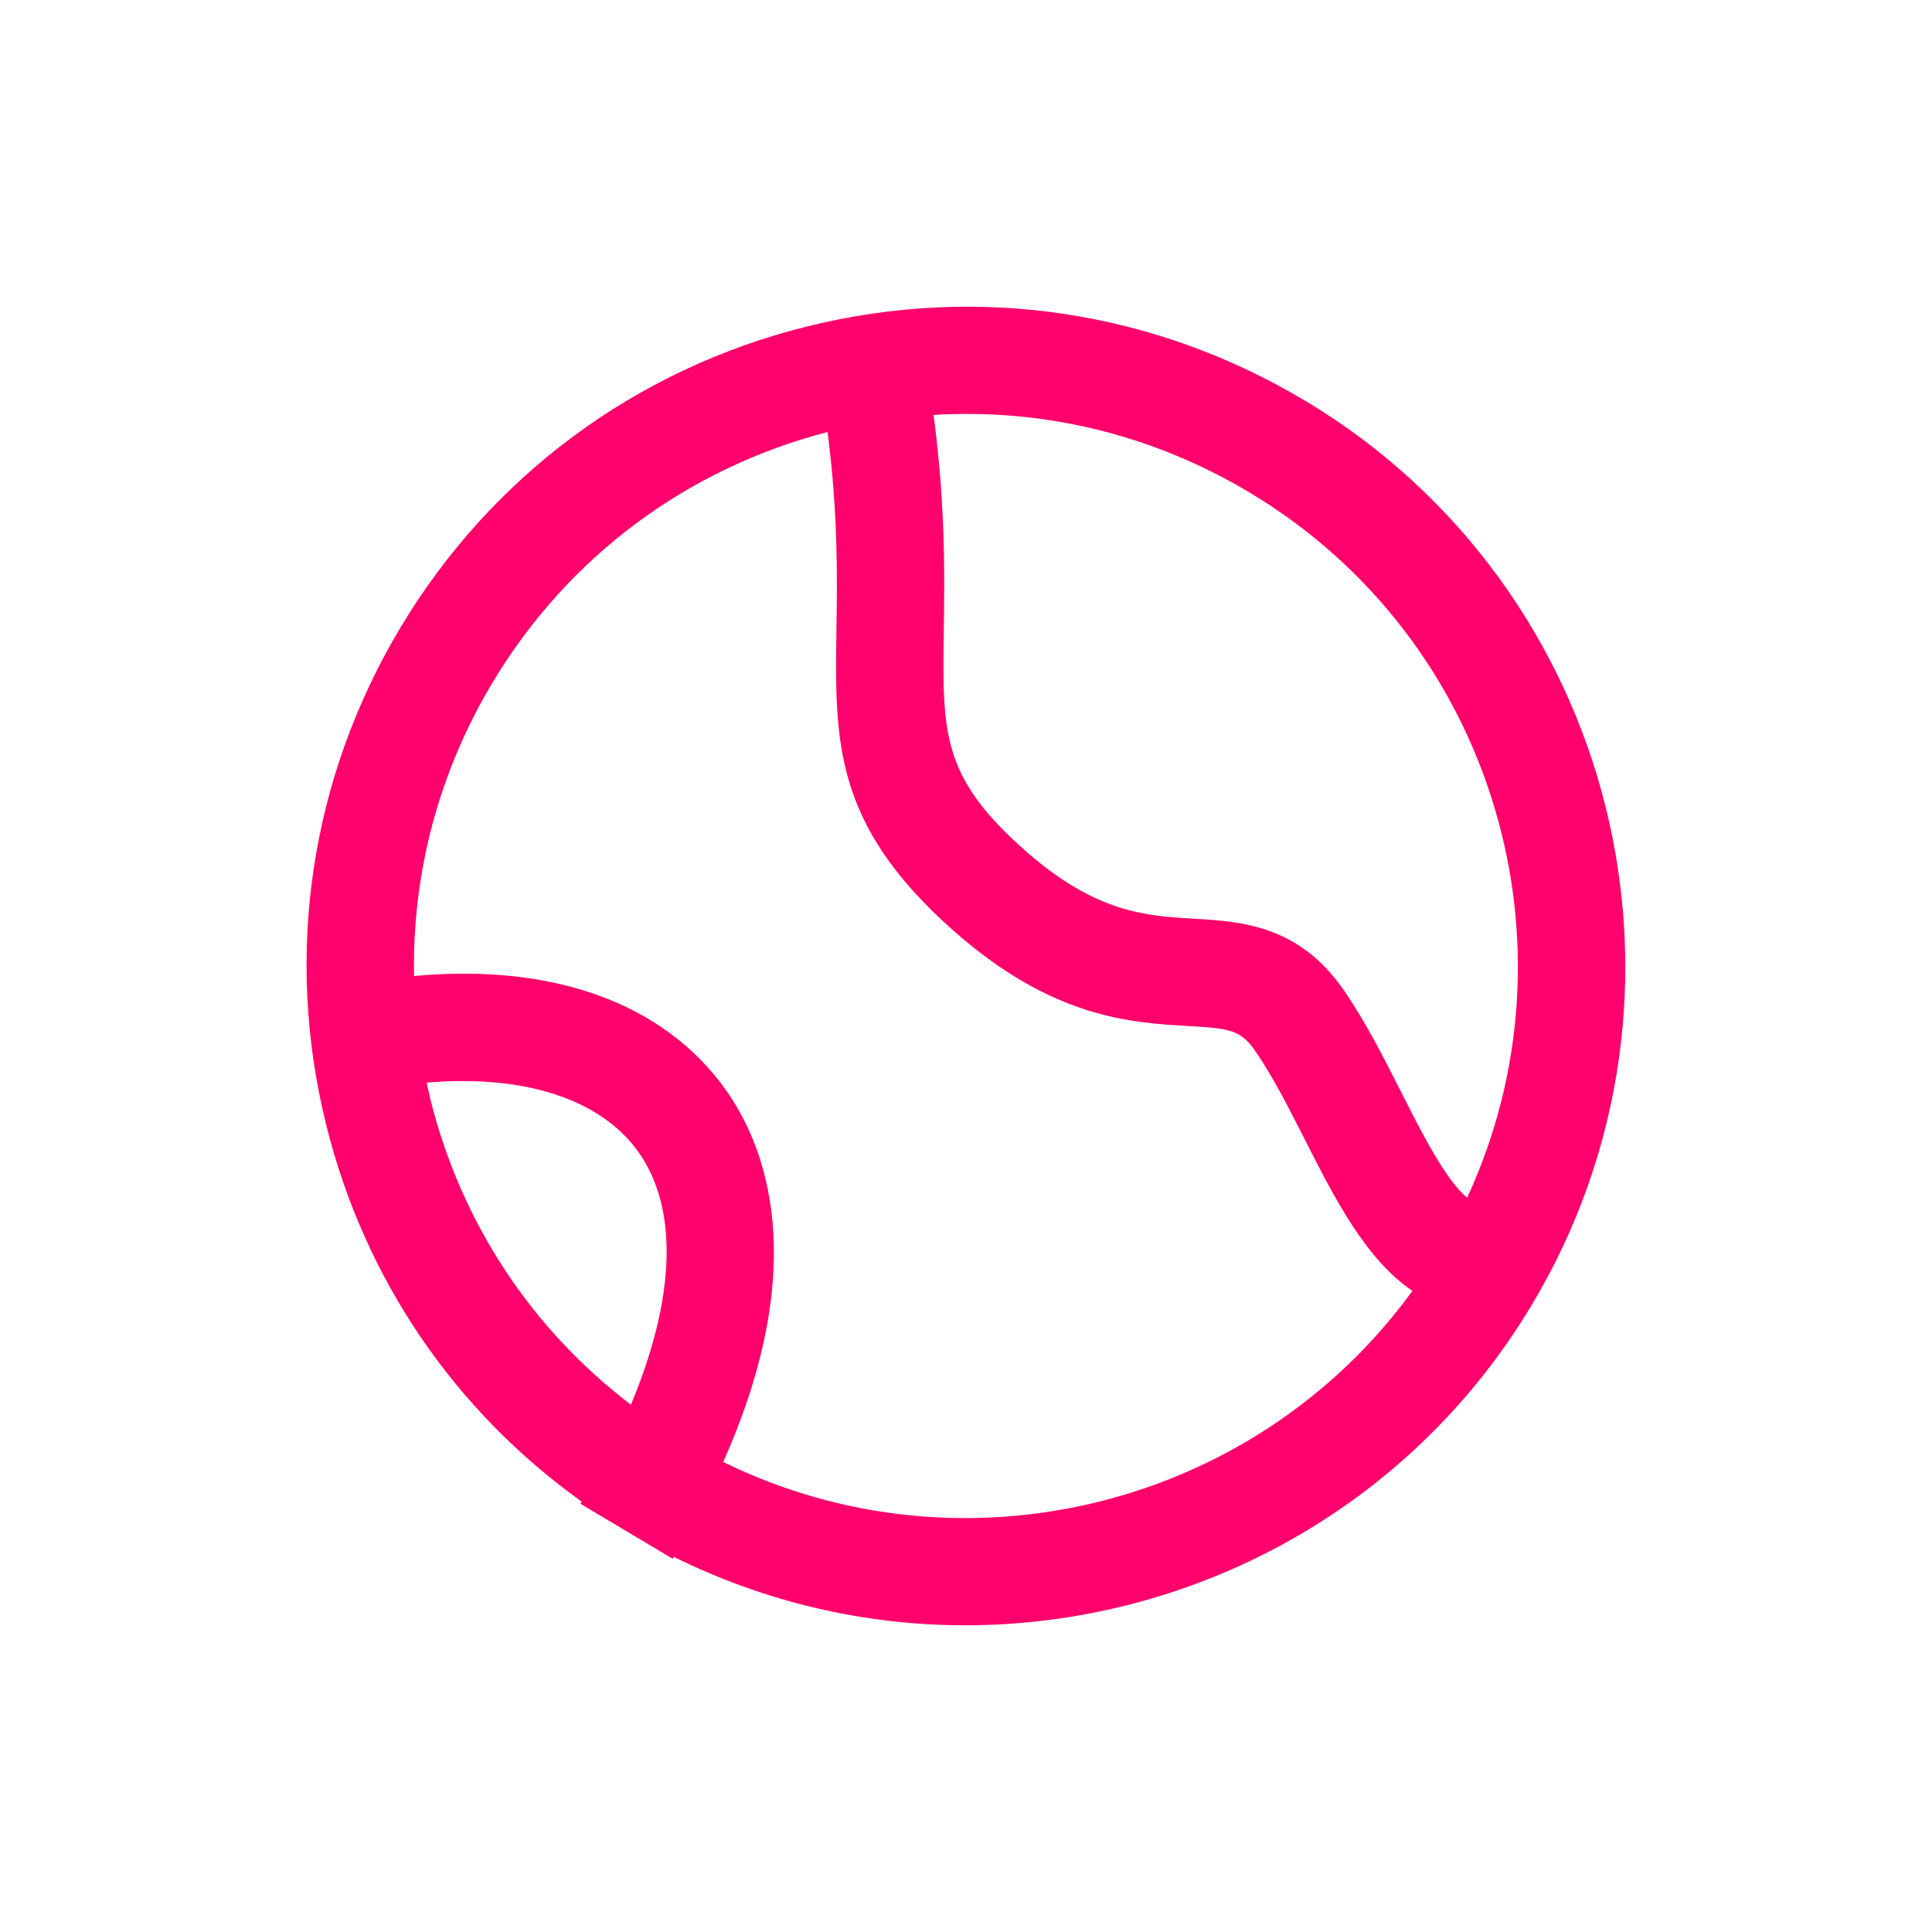 <?xml version="1.0" encoding="UTF-8"?>
<svg id="Ebene_1" data-name="Ebene 1" xmlns="http://www.w3.org/2000/svg" viewBox="0 0 243.33 243.33">
  <g id="Gruppe_107" data-name="Gruppe 107">
    <path d="m164.44,50.52c-19.01-11.42-41.32-14.76-62.85-9.39-21.52,5.37-39.66,18.79-51.09,37.8-11.42,19.01-14.76,41.33-9.39,62.85,4.81,19.32,16.14,35.9,32.16,47.35-.05.09-.1.18-.16.27l11.61,6.92c.05-.08.09-.16.14-.24,11.72,5.81,24.26,8.62,36.69,8.62,28.21,0,55.76-14.36,71.31-40.25,23.58-39.25,10.84-90.36-28.41-113.94Zm-110.22,87.99c-.18-.72-.33-1.44-.48-2.16,12.19-1.03,21.86,2.02,26.63,8.69,5.13,7.17,4.71,18.43-.91,31.88-12.52-9.53-21.37-22.92-25.24-38.41Zm36.87,45.6c11.16-25.01,5.31-39.88.25-46.94-7.79-10.88-21.79-15.86-39.19-14.24-.25-12.92,3.1-25.69,9.93-37.04,9.45-15.73,24.41-26.88,42.15-31.48,1.32,10.24,1.22,18.21,1.12,24.7-.22,14.35-.37,24.73,14.73,38.1,12.43,11,22.3,11.59,29.5,12.01,5.34.31,6.67.49,8.5,3.13,2.23,3.21,4.3,7.31,6.31,11.27,3.64,7.18,7.6,14.98,13.5,18.96-19.78,27.24-56.57,36.39-86.81,21.55Zm93.69-33.26c-2.73-2.23-5.88-8.5-8.33-13.35-2.21-4.37-4.5-8.89-7.26-12.87-5.65-8.14-12.94-8.57-18.81-8.92-6.1-.36-12.4-.73-21.33-8.64-10.46-9.26-10.37-14.68-10.18-27.78.1-7.02.21-15.67-1.29-27.03,1.41-.09,2.81-.13,4.22-.13,12.46,0,24.73,3.38,35.68,9.96,30.69,18.44,42.01,56.98,27.3,88.76Z" fill="#ff006c"/>
  </g>
</svg>